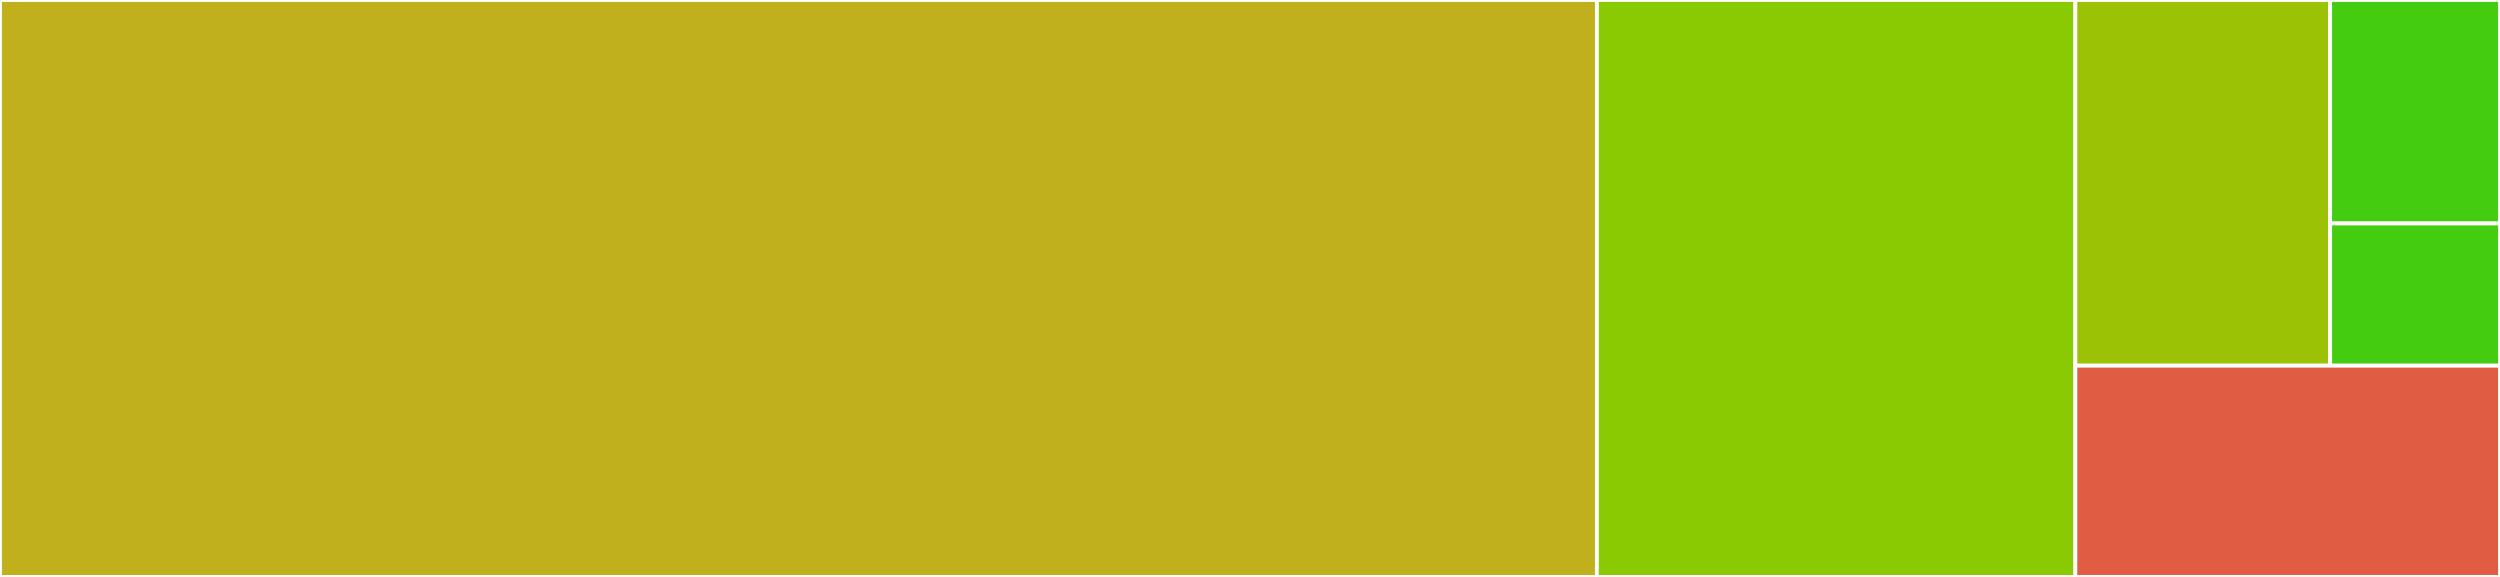 <svg baseProfile="full" width="650" height="150" viewBox="0 0 650 150" version="1.1"
xmlns="http://www.w3.org/2000/svg" xmlns:ev="http://www.w3.org/2001/xml-events"
xmlns:xlink="http://www.w3.org/1999/xlink">

<rect x="0" y="0" width="650" height="150" fill="#333333" stroke="none"/>

<style>rect.s{mask:url(#mask);}</style>
<defs>
  <pattern id="white" width="4" height="4" patternUnits="userSpaceOnUse" patternTransform="rotate(45)">
    <rect width="2" height="2" transform="translate(0,0)" fill="white"></rect>
  </pattern>
  <mask id="mask">
    <rect x="0" y="0" width="100%" height="100%" fill="url(#white)"></rect>
  </mask>
</defs>

<rect x="0" y="0" width="415.191" height="150.0" fill="#c0b01b" stroke="white" stroke-width="1" class=" tooltipped" data-content="device.py"><title>device.py</title></rect>
<rect x="415.191" y="0" width="124.402" height="150.0" fill="#8aca02" stroke="white" stroke-width="1" class=" tooltipped" data-content="models/frequency.py"><title>models/frequency.py</title></rect>
<rect x="539.593" y="0" width="66.244" height="95.07" fill="#9cc206" stroke="white" stroke-width="1" class=" tooltipped" data-content="utils/date.py"><title>utils/date.py</title></rect>
<rect x="605.837" y="0" width="44.163" height="58.099" fill="#4c1" stroke="white" stroke-width="1" class=" tooltipped" data-content="utils/lock.py"><title>utils/lock.py</title></rect>
<rect x="605.837" y="58.099" width="44.163" height="36.972" fill="#4c1" stroke="white" stroke-width="1" class=" tooltipped" data-content="utils/battery.py"><title>utils/battery.py</title></rect>
<rect x="539.593" y="95.07" width="110.407" height="54.93" fill="#e05d44" stroke="white" stroke-width="1" class=" tooltipped" data-content="scanner.py"><title>scanner.py</title></rect>
</svg>